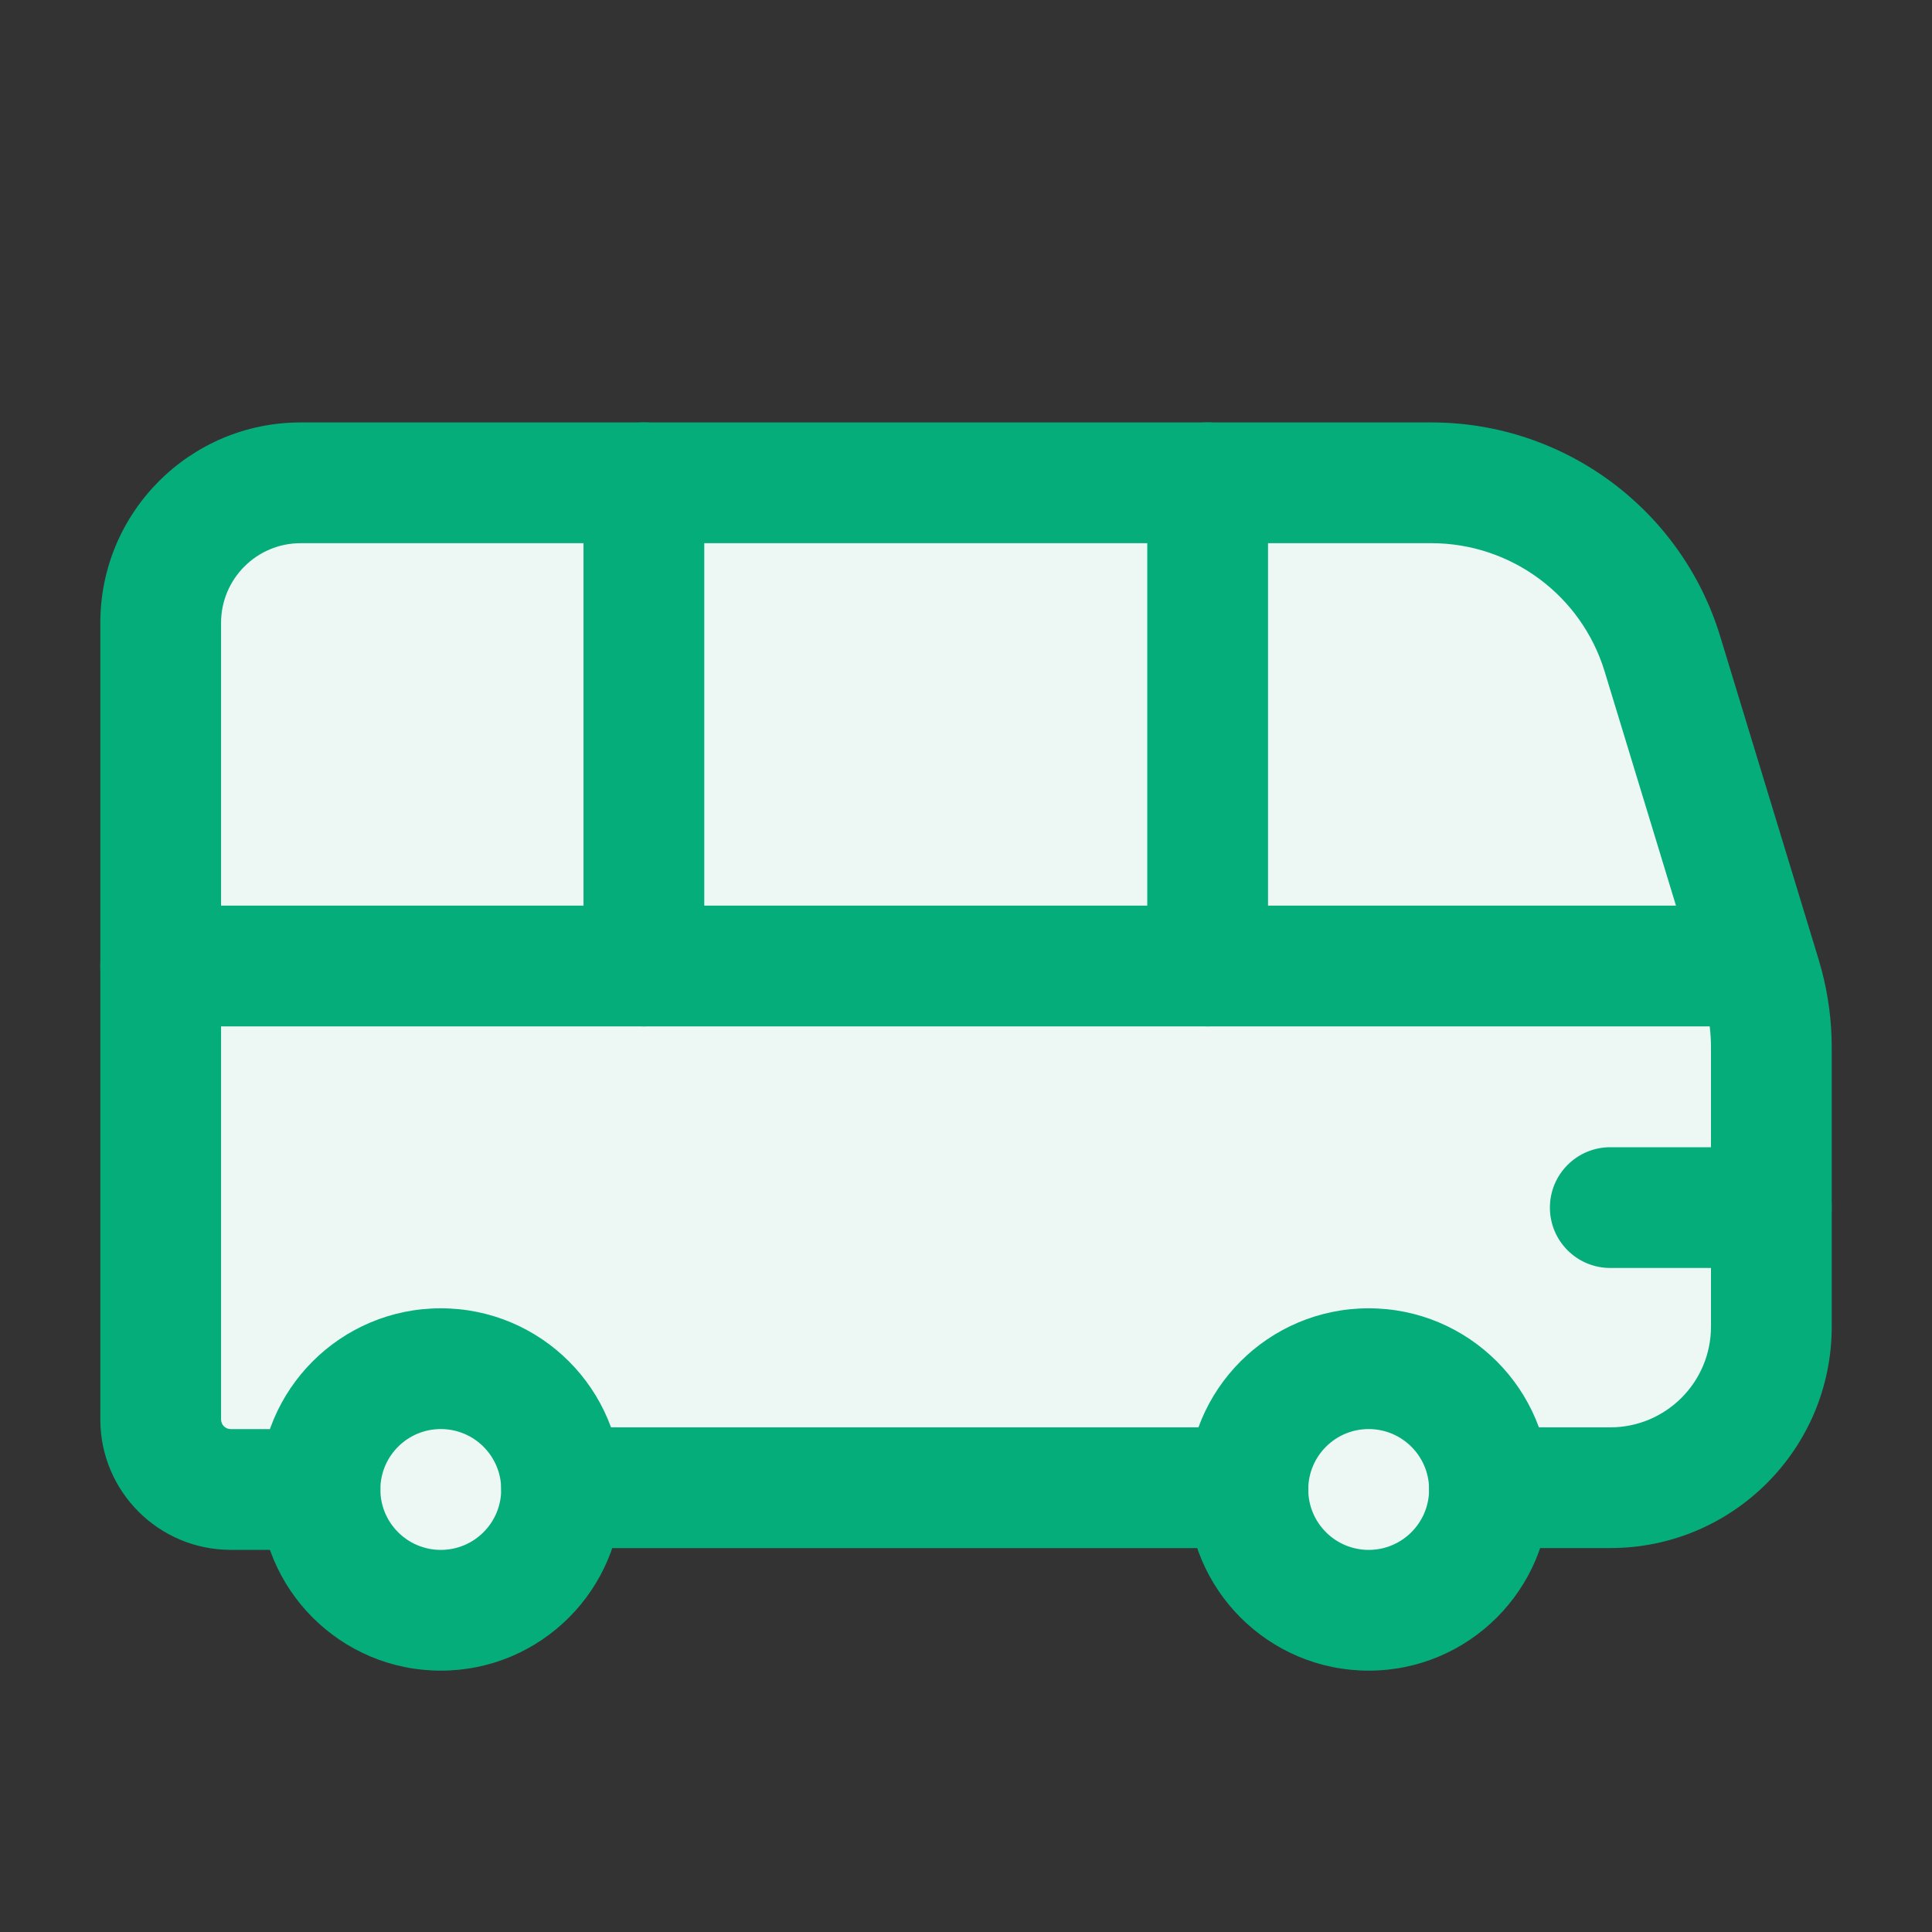 <svg width="40" height="40" viewBox="0 0 40 40" fill="none" xmlns="http://www.w3.org/2000/svg">
<rect x="0" y="0" width="40" height="40" fill="#333333" stroke="none"/>
<path d="M4.167 10.833H32.5L36.667 20.833V28.333L29.167 32.5L17.5 30.833L9.167 32.5L3.333 30.833L4.167 10.833Z" fill="#EDF7F4"/>
<path d="M11.627 30.802H25.836" stroke="#05AD7B" stroke-width="2.5" stroke-linecap="round" stroke-linejoin="round"/>
<path d="M29.588 30.838C29.588 30.147 29.028 29.587 28.337 29.587C27.646 29.587 27.086 30.147 27.086 30.838C27.086 31.529 27.646 32.089 28.337 32.089C29.028 32.089 29.588 31.529 29.588 30.838ZM32.088 30.838C32.088 32.909 30.408 34.589 28.337 34.589C26.265 34.589 24.586 32.909 24.586 30.838C24.586 28.766 26.265 27.087 28.337 27.087C30.408 27.087 32.088 28.766 32.088 30.838Z" fill="#05AD7B"/>
<path d="M10.377 30.838C10.377 30.147 9.817 29.587 9.126 29.587C8.435 29.587 7.875 30.147 7.875 30.838C7.875 31.529 8.435 32.089 9.126 32.089C9.817 32.089 10.377 31.529 10.377 30.838ZM12.877 30.838C12.877 32.909 11.198 34.589 9.126 34.589C7.054 34.589 5.375 32.909 5.375 30.838C5.375 28.766 7.054 27.087 9.126 27.087C11.198 27.087 12.877 28.766 12.877 30.838Z" fill="#05AD7B"/>
<path d="M36.322 18.75L36.45 18.756C37.08 18.82 37.572 19.353 37.572 20C37.572 20.647 37.08 21.179 36.45 21.243L36.322 21.25H3.327C2.636 21.25 2.077 20.691 2.077 20C2.077 19.31 2.636 18.75 3.327 18.75H36.322Z" fill="#05AD7B"/>
<path d="M23.753 20V9.996C23.753 9.305 24.312 8.746 25.003 8.746C25.693 8.746 26.253 9.306 26.253 9.996V20C26.253 20.69 25.693 21.25 25.003 21.25C24.312 21.25 23.753 20.69 23.753 20Z" fill="#05AD7B"/>
<path d="M12.081 20V9.996C12.081 9.305 12.641 8.746 13.331 8.746C14.021 8.746 14.581 9.306 14.581 9.996V20C14.581 20.69 14.021 21.25 13.331 21.25C12.641 21.25 12.081 20.69 12.081 20Z" fill="#05AD7B"/>
<path d="M36.674 23.752L36.802 23.758C37.432 23.823 37.924 24.355 37.924 25.002C37.924 25.649 37.432 26.181 36.802 26.246L36.674 26.252H33.339C32.649 26.252 32.089 25.693 32.089 25.002C32.089 24.312 32.649 23.752 33.339 23.752H36.674Z" fill="#05AD7B"/>
<path d="M2.077 29.388V12.895C2.077 10.604 3.934 8.746 6.226 8.746H29.634C32.385 8.746 34.813 10.544 35.615 13.175L37.653 19.865L37.716 20.088C37.854 20.609 37.924 21.147 37.924 21.687V27.467C37.924 29.999 35.871 32.051 33.339 32.051H30.838C30.148 32.051 29.588 31.492 29.588 30.802C29.588 30.111 30.148 29.552 30.838 29.552H33.339C34.49 29.551 35.424 28.618 35.424 27.467V21.687C35.424 21.409 35.392 21.133 35.331 20.862L35.261 20.593L33.223 13.904C32.742 12.325 31.285 11.246 29.634 11.246H6.226C5.315 11.246 4.577 11.984 4.577 12.895V29.388C4.577 29.499 4.666 29.588 4.777 29.588H6.625L6.753 29.595C7.383 29.659 7.875 30.191 7.875 30.838C7.875 31.485 7.383 32.018 6.753 32.082L6.625 32.088H4.777C3.286 32.088 2.077 30.879 2.077 29.388Z" fill="#05AD7B"/>
</svg>
